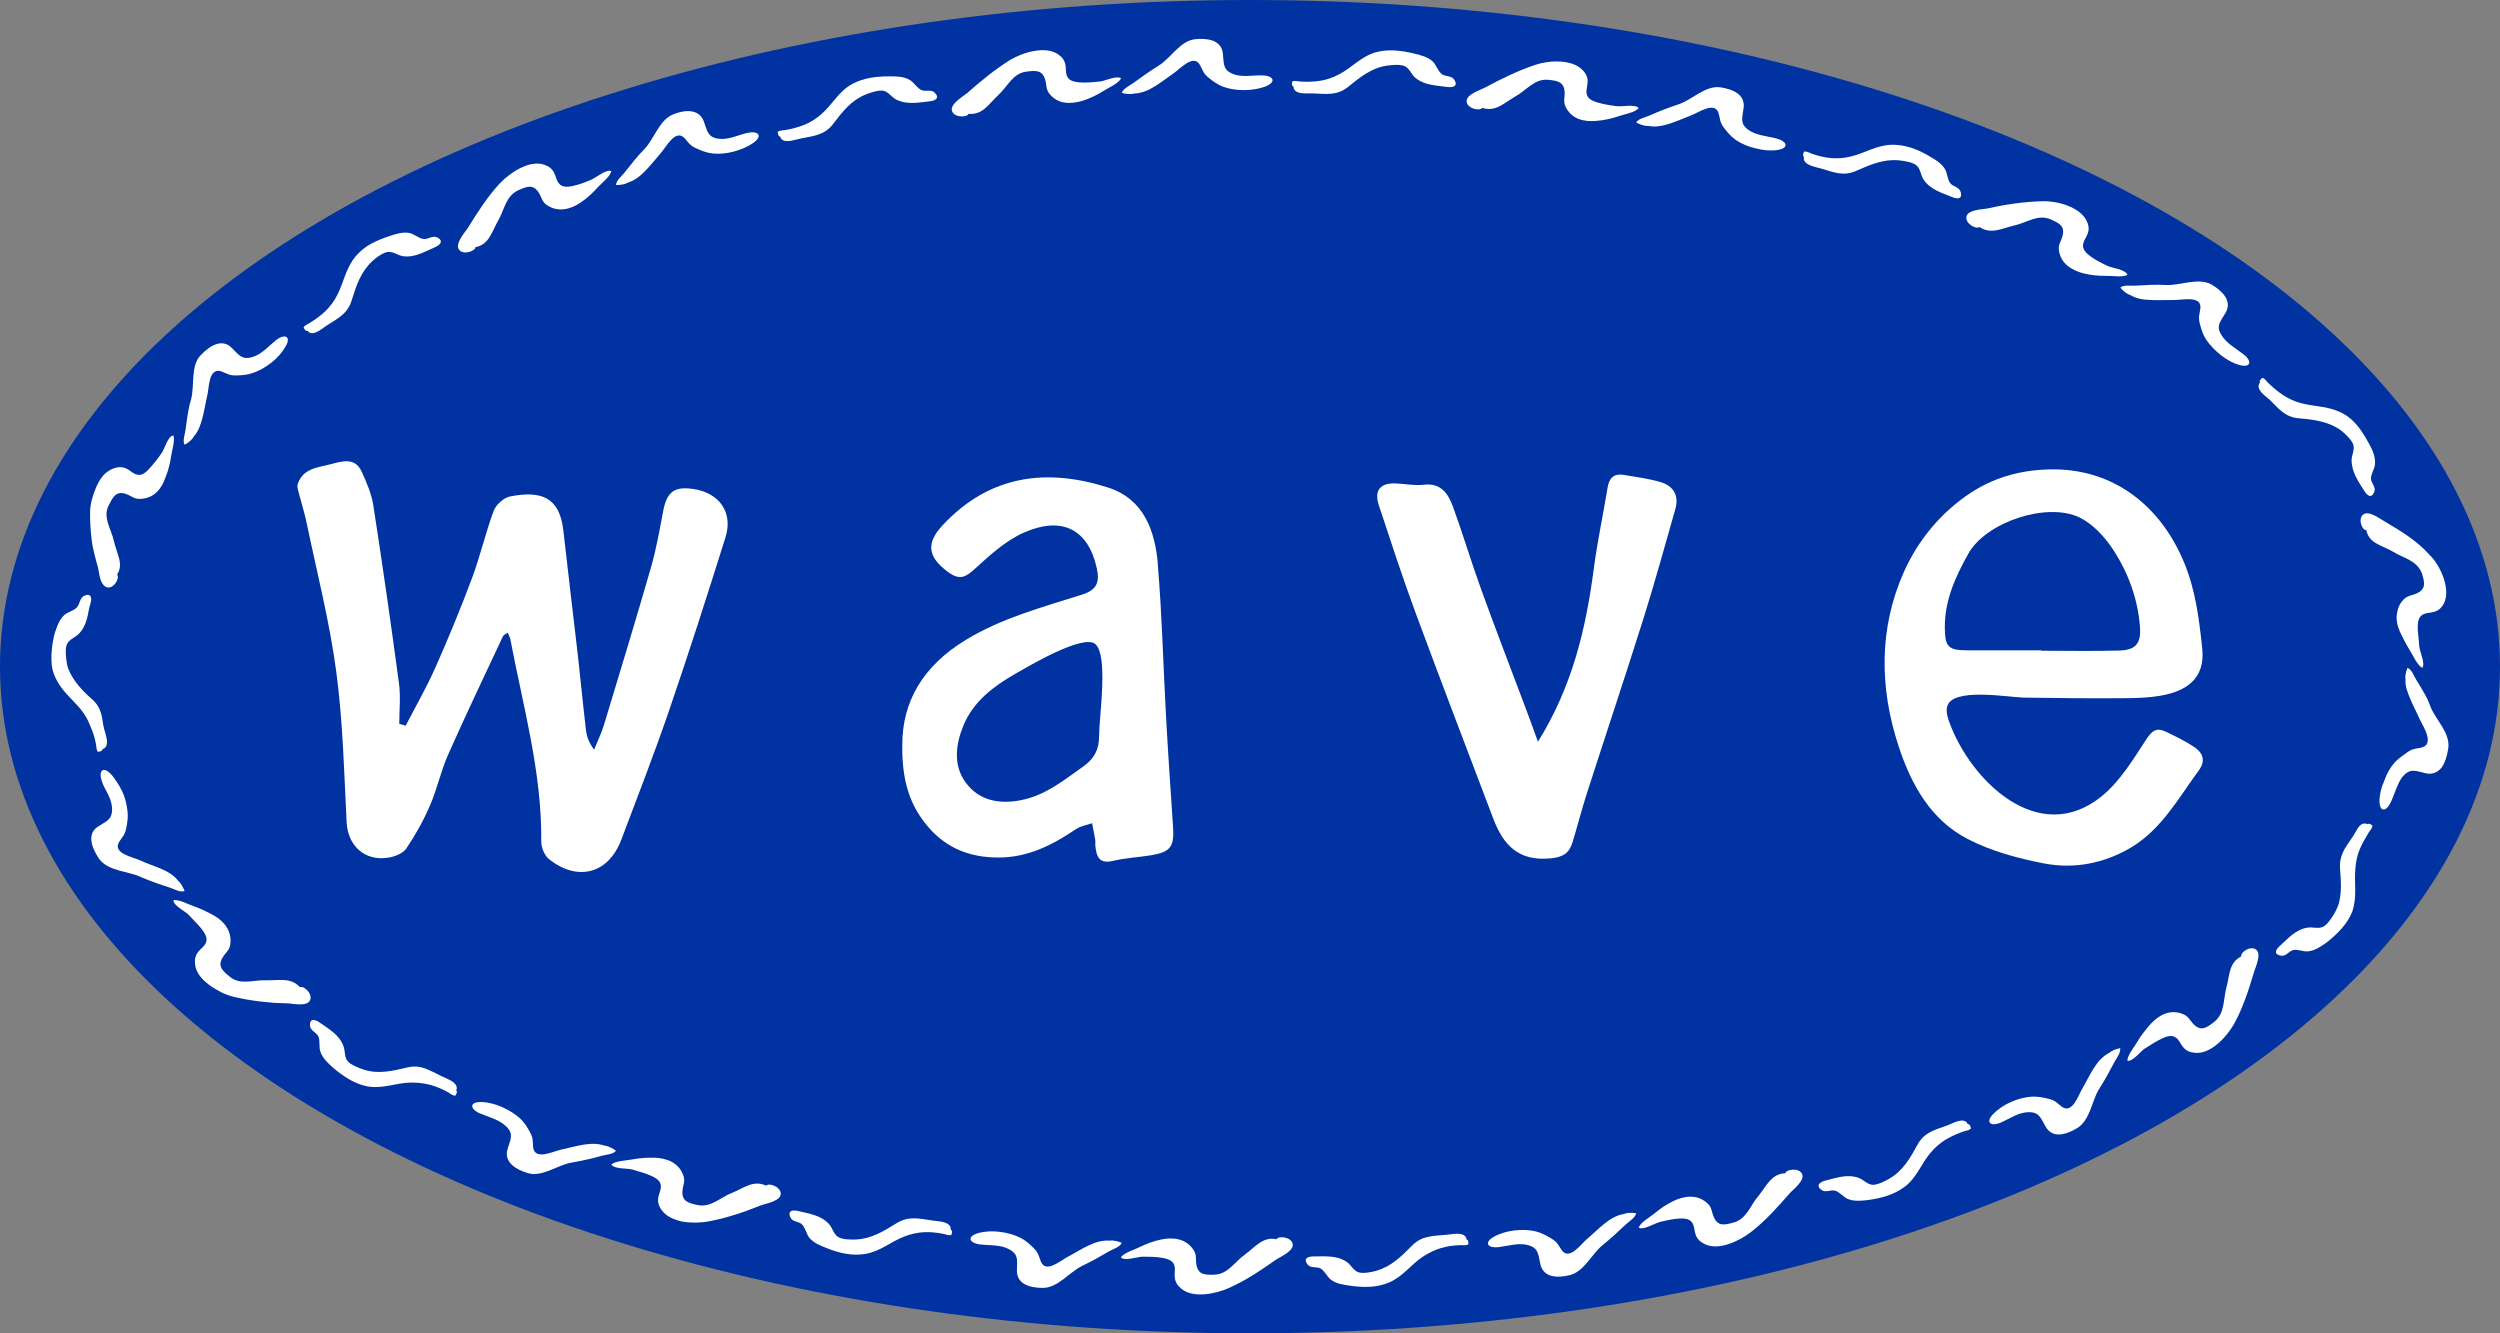 <svg viewBox="0 0 405 216" xmlns="http://www.w3.org/2000/svg" data-name="Layer 2" id="Layer_2">
  <rect x="0" y="0" width="405" height="216" fill="#808080" stroke="none"/>
  <defs>
    <style>
      .cls-1 {
        fill: #fff;
      }

      .cls-2 {
        fill: #0033a1;
      }
    </style>
  </defs>
  <g data-name="Layer 1" id="Layer_1-2">
    <g>
      <ellipse ry="108" rx="202.5" cy="108" cx="202.5" class="cls-2"></ellipse>
      <g>
        <g>
          <path d="M347.49,169.85c.91-.59,1.89-1.21,2.86-1.66,1.23-.55,2.07-.58,2.8.67.59,1.01,1.07,1.56,2.39,1.69,2.59.31,5.23-2.64,6.37-4.66,1.45-2.6,2.36-5.5,3.19-8.24.24-.91,1.39-3.17.32-3.86-.94-.61-2.52.53-2.33,1.14-2.04,1.01-1.87,3.11-2.42,5.07-.54,2.04-.21,4.18-2.01,5.58-1.19.91-2.06,1.54-3.25.39-.64-.63-.84-1.3-1.7-1.66-2.09-.89-3.92.08-5.29,1.56-.82.92-1.59,1.88-2.21,2.96-.48.82-1.53,2.03-1.58,3,.81.24,2.17-1.55,2.85-1.99Z" class="cls-1"></path>
          <path d="M387.33,129.93c.33-.73.58-1.52.9-2.25.32-.74.6-1.47,1.17-2.05,1.17-1.24,2.06-.69,3.61-.35,1.08.23,1.9-.18,2.53-.93.56-.77.87-1.87,1.05-2.93.51-2.59-2.04-4.81-2.85-6.94-.15-.4-.31-.78-.47-1.16-.18-.38-.39-.75-.59-1.11-.41-.72-.83-1.42-1.27-2.12-.36-.58-.72-1.66-1.39-1.89-.26.57-.44,1.43-.32,1.85-.1,1.11.34,2.19.81,3.27.44,1.08,1.04,2.16,1.5,3.23.66,1.31,2.42,4.06.24,4.57-.94.2-1.37.13-2.23.73-.74.54-1.55,1.05-2.14,1.74-.68.78-1.24,1.79-1.61,2.86-.47,1.04-.77,2.16-.79,3.2-.05,1.93,1.08,1.95,1.83.28Z" class="cls-1"></path>
          <path d="M371.44,153.92c.75-.19,1.69.28,2.49.2,1.13-.12,2.11-.83,3.04-1.48,1.67-1.33,3.26-2.9,4.07-4.88.87-2.47.3-4.65.53-7.05.08-1.15.31-2.15.69-3.09.38-.94.92-1.81,1.49-2.79.24-.38.57-.64.59-1.09-.4-.31-.68-.38-.85-.2-.14-.12-.35-.17-.63-.11-.84.18-1.28,1.55-1.74,2.15-.6.89-1.17,1.64-1.55,2.46-.38.82-.56,1.7-.48,2.84.1,1.15.19,2.33.11,3.51-.04.59-.12,1.18-.26,1.77-.15.58-.39,1.13-.69,1.68-.39.7-1.15,1.86-1.81,2.25-.77.44-1.71.06-2.57.18-1.96.29-3.19,1.74-4.5,2.94-.63.53-1.15,1.34.07,1.6.87.19,1.33-.7,2.02-.89Z" class="cls-1"></path>
        </g>
        <g>
          <path d="M268.83,197.98c1.06-.26,2.19-.53,3.27-.58,1.36-.06,2.15.22,2.38,1.65.18,1.15.43,1.84,1.6,2.45,2.27,1.22,5.74-.48,7.55-1.89,2.33-1.79,4.33-4.03,6.24-6.23.61-.7,2.67-2.2,2.02-3.29-.58-.96-2.57-.64-2.66-.02-2.32.08-3.07,2.11-4.37,3.68-1.36,1.58-1.87,3.74-4.07,4.32-1.44.38-2.48.63-3.15-.89-.36-.82-.3-1.53-.95-2.16-1.61-1.57-3.72-1.35-5.56-.47-1.12.53-2.17,1.24-3.14,2.05-.74.62-2.16,1.37-2.53,2.26.69.5,2.59-.67,3.37-.88Z" class="cls-1"></path>
          <path d="M324.14,181.86c1.49-.66,2.88-1.69,4.54-1.69,1.73,0,1.93,1.02,2.74,2.39,1.14,1.93,3.31,1.25,5.06.21,1.05-.63,1.65-1.73,2.13-2.91.48-1.19.83-2.49,1.46-3.47.92-1.44,1.69-2.85,2.46-4.33.33-.6,1.07-1.55.94-2.26-.63.1-1.48.46-1.8.78-2.1,1.06-3.09,3.64-4.27,5.65-.74,1.23-1.68,4.37-3.45,3.01-.76-.59-.98-.96-2.02-1.22-.94-.24-1.83-.4-2.77-.36-2.13.11-4.71,1.21-6.2,2.76-1.41,1.37-.51,2.16,1.18,1.43Z" class="cls-1"></path>
          <path d="M297.24,192.87c.75.19,1.37,1.05,2.1,1.36,1.04.43,2.22.3,3.32.17,2.07-.29,4.16-.84,5.84-2.1,2.03-1.49,2.69-3.74,4.27-5.58,1.48-1.76,3.17-2.66,5.35-3.43.43-.15.86-.14,1.18-.49-.11-.5-.29-.73-.55-.69-.04-.18-.16-.36-.43-.48-.79-.36-2.08.38-2.81.67-2.1.77-3.77,1.1-4.9,3.18-1.14,2.11-2.33,4.17-4.5,5.44-.69.41-1.91,1.02-2.68,1.02-.88,0-1.52-.83-2.32-1.12-1.86-.68-3.66.01-5.4.44-.81.2-1.63.73-.66,1.49.68.53,1.5-.05,2.2.13Z" class="cls-1"></path>
        </g>
        <g>
          <path d="M185.09,203.59c1.09,0,2.26,0,3.31.2,1.34.26,2.04.72,1.92,2.16-.09,1.16,0,1.89.98,2.76,1.92,1.7,5.67.89,7.77-.05,1.34-.61,2.63-1.3,3.88-2.07,1.25-.78,2.47-1.62,3.67-2.46.76-.53,3.14-1.49,2.77-2.71-.32-1.07-2.34-1.24-2.59-.66-2.28-.49-3.51,1.34-5.15,2.5-1.7,1.21-2.71,3.19-4.98,3.24-1.49.03-2.55.02-2.85-1.61-.16-.88.07-1.55-.42-2.33-1.2-1.9-3.31-2.18-5.3-1.76-1.21.25-2.41.7-3.53,1.25-.87.45-2.42.86-2.99,1.63.55.67,2.67-.08,3.49-.1Z" class="cls-1"></path>
          <path d="M242.8,202.03c1.63-.2,3.26-.77,4.85-.29,1.66.5,1.53,1.55,1.9,3.09.51,2.17,2.77,2.22,4.73,1.75,2.37-.56,3.57-3.47,5.38-4.9,1.33-1.08,2.51-2.18,3.74-3.34.51-.48,1.54-1.08,1.66-1.79-.63-.12-1.57-.1-1.98.12-2.35.35-4.13,2.51-5.91,3.98-1.1.93-2.95,3.66-4.21,1.82-.54-.8-.64-1.21-1.56-1.78-.82-.5-1.63-.95-2.55-1.19-2.08-.52-4.89-.22-6.78.82-1.74.96-1.11,1.93.72,1.71Z" class="cls-1"></path>
          <path d="M213.91,205.48c.68.37,1.06,1.35,1.69,1.83.9.68,2.07.82,3.16.98,2.07.29,4.23.33,6.17-.49,2.34-.96,3.57-2.89,5.59-4.23,1.91-1.26,3.77-1.79,6.09-1.86.46-.02.87.11,1.27-.13.03-.51-.07-.78-.33-.81.02-.19-.06-.39-.28-.58-.66-.57-2.12-.23-2.9-.16-1.12.1-2.1.13-3.02.34-.92.19-1.76.58-2.59,1.41-1.67,1.69-3.37,3.39-5.78,4.08-.77.24-2.11.47-2.85.27-.85-.24-1.26-1.22-1.96-1.7-1.62-1.11-3.55-.88-5.35-.89-.83,0-1.77.27-1.02,1.27.53.71,1.46.33,2.1.67Z" class="cls-1"></path>
        </g>
        <g>
          <path d="M102.44,189.47c1.04.3,2.17.61,3.14,1.05,1.23.58,1.8,1.19,1.32,2.56-.38,1.1-.49,1.83.26,2.91.72,1.05,2.04,1.64,3.46,1.92,1.43.24,2.96.18,4.1-.03,2.9-.53,5.7-1.47,8.43-2.57.87-.34,3.4-.71,3.33-1.98-.06-1.12-1.97-1.76-2.35-1.25-2.1-1-3.71.45-5.58,1.18-1.94.77-3.41,2.44-5.63,1.94-1.46-.32-2.48-.62-2.36-2.28.07-.9.46-1.49.18-2.37-.68-2.16-2.65-2.92-4.68-3-1.24-.03-2.49.05-3.71.29-.94.18-2.55.2-3.3.8.36.77,2.6.6,3.39.82Z" class="cls-1"></path>
          <path d="M158.81,201.6c1.63.19,3.35,0,4.78.84,1.5.87,1.15,1.84,1.15,3.43,0,2.21,2.19,2.77,4.2,2.77,2.43,0,4.26-2.53,6.36-3.56,1.54-.74,2.94-1.53,4.4-2.38.61-.35,1.75-.69,2.03-1.36-.59-.26-1.51-.46-1.96-.35-2.37-.21-4.6,1.47-6.66,2.54-1.28.65-3.7,2.87-4.51.79-.35-.9-.35-1.33-1.11-2.09-.68-.68-1.37-1.31-2.21-1.72-1.91-.95-4.71-1.34-6.79-.75-1.92.53-1.52,1.63.31,1.84Z" class="cls-1"></path>
          <path d="M129.9,198.34c.58.52.71,1.57,1.22,2.18.72.87,1.82,1.29,2.85,1.69,1.95.79,4.05,1.27,6.12.94,2.5-.39,4.14-1.97,6.41-2.83,2.15-.84,4.08-.88,6.36-.43.45.09.82.31,1.27.17.15-.49.11-.77-.14-.87.06-.18.03-.39-.14-.63-.51-.7-2.01-.72-2.78-.83-2.22-.33-3.87-.78-5.86.45-2.01,1.25-4.05,2.51-6.55,2.62-.8.04-2.17.01-2.84-.38-.77-.44-.94-1.48-1.51-2.11-1.32-1.46-3.24-1.69-4.99-2.12-.81-.19-1.78-.15-1.29,1,.35.81,1.35.66,1.88,1.14Z" class="cls-1"></path>
        </g>
        <g>
          <path d="M30.6,148.24c.38.38.76.79,1.13,1.2.39.39.76.81,1.07,1.23.79,1.09,1,1.9-.06,2.88-.86.79-1.29,1.39-1.13,2.72.14,1.32,1.12,2.42,2.31,3.31,1.2.88,2.59,1.56,3.73,1.85,1.46.36,2.94.62,4.4.8.73.09,1.46.16,2.18.22.73.05,1.48.06,2.21.08.94.03,3.39.64,3.82-.56.38-1.06-1.11-2.36-1.65-2.03-1.53-1.67-3.49-1.07-5.52-1.13-2.07-.09-4.17.87-5.91-.62-1.16-.96-1.97-1.67-1.11-3.09.46-.77,1.08-1.12,1.22-2.02.34-2.18-.91-3.78-2.64-4.77-1.07-.59-2.16-1.12-3.31-1.52-.89-.3-2.27-1.09-3.24-.96-.08.84,1.94,1.82,2.49,2.39Z" class="cls-1"></path>
          <path d="M77.76,180.37c1.5.65,3.18,1,4.32,2.19,1.2,1.23.58,2.08.14,3.6-.62,2.12,1.34,3.29,3.27,3.88,2.34.72,4.84-1.34,7.12-1.7,1.69-.3,3.22-.63,4.86-1.1.68-.19,1.87-.23,2.32-.81-.5-.4-1.34-.82-1.8-.82-2.22-.8-4.79.15-7.07.63-.71.15-1.8.6-2.74.75-.93.12-1.72-.08-1.82-1.2-.08-.96.04-1.38-.48-2.33-.46-.85-.94-1.65-1.63-2.28-1.57-1.4-4.1-2.61-6.25-2.65-1.98-.05-1.93,1.11-.24,1.85Z" class="cls-1"></path>
          <path d="M51.55,167.86c.35.69.09,1.72.34,2.48.36,1.07,1.23,1.89,2.07,2.63,1.6,1.37,3.42,2.58,5.48,3.01,2.51.47,4.6-.54,7.02-.6,2.27-.04,4.13.45,6.15,1.58.4.22.69.54,1.15.54.29-.42.34-.71.13-.87.11-.15.15-.36.06-.65-.27-.82-1.68-1.28-2.38-1.62-2.02-.95-3.36-1.98-5.65-1.42-2.3.55-4.68,1.13-7.05.32-.76-.25-2.04-.76-2.54-1.34-.58-.66-.38-1.69-.7-2.48-.7-1.85-2.39-2.76-3.85-3.79-.67-.48-1.61-.76-1.57.46.03.86,1.01,1.1,1.33,1.74Z" class="cls-1"></path>
        </g>
        <g>
          <path d="M26.18,73.4c-.6.89-1.32,1.79-2.04,2.57-.9.98-1.66,1.34-2.82.48-.94-.69-1.6-1.01-2.88-.58-.62.21-1.18.6-1.67,1.1-.47.53-.84,1.18-1.16,1.88-.61,1.4-1.02,2.91-1.02,4.13-.02,1.55.09,3.06.27,4.52.07.72.24,1.46.42,2.19.17.72.36,1.43.56,2.12.12.44.21,1.28.43,2.01.23.73.67,1.35,1.29,1.36,1.05,0,1.87-1.68,1.4-2.08.59-.92.56-1.79.31-2.69-.24-.9-.59-1.8-.82-2.76-.42-1.98-1.9-3.84-.8-5.87.69-1.35,1.22-2.3,2.78-1.75.84.3,1.32.83,2.21.79,2.26-.04,3.51-1.57,4.15-3.43.45-1.1.76-2.27.93-3.49.14-.93.63-2.46.39-3.35-.9,0-1.45,2.22-1.93,2.86Z" class="cls-1"></path>
          <path d="M16.51,126.59c.24.77.7,1.46,1.04,2.19.34.73.6,1.47.61,2.3.01,1.74-.96,1.96-2.29,2.83-1.85,1.2-1.01,3.45.18,5.22,1.53,2.08,4.78,1.96,6.82,2.97,1.6.69,3.12,1.21,4.69,1.71.65.22,1.65.81,2.35.53-.24-.57-.66-1.38-1.03-1.62-1.35-1.84-4.09-2.34-6.14-3.33-1.28-.57-4.66-1.16-3.38-3.1.54-.81.89-1.06,1.09-2.12.18-.94.33-1.84.21-2.73-.11-1.02-.36-2.17-.85-3.21-.24-.52-.52-1.02-.84-1.49-.32-.46-.6-.91-.96-1.29-1.29-1.4-2.11-.6-1.5,1.12Z" class="cls-1"></path>
          <path d="M12.5,98.35c-.48.59-1.52.76-2.11,1.31-.84.78-1.21,1.97-1.57,3.08-.26,1.06-.43,2.17-.48,3.28-.04,1.1,0,2.2.42,3.24.96,2.5,2.75,3.76,4.32,5.65.71.9,1.21,1.77,1.55,2.71.41.92.73,1.89.93,2.99.08.44.02.85.31,1.19.5-.06.75-.21.75-.47.18-.02.37-.13.53-.37.47-.72-.06-2.01-.24-2.72-.3-1.01-.29-1.94-.57-2.78-.26-.84-.71-1.59-1.61-2.34-.86-.77-1.67-1.58-2.38-2.52-.35-.47-.68-.97-.95-1.51-.14-.27-.26-.55-.38-.84-.1-.29-.16-.59-.21-.9-.13-.8-.27-2.19,0-2.91.33-.83,1.29-1.12,1.92-1.72.7-.71,1.08-1.52,1.32-2.37.26-.85.32-1.76.61-2.59.23-.77.18-1.73-.96-1.27-.8.34-.73,1.32-1.21,1.86Z" class="cls-1"></path>
        </g>
        <g>
          <path d="M95.85,29.09c-1,.42-2.09.85-3.14,1.06-1.33.26-2.16.1-2.6-1.28-.35-1.11-.71-1.76-1.96-2.19-2.43-.83-5.62,1.37-7.2,3.05-2.01,2.17-3.62,4.71-5.14,7.17-.5.76-2.23,2.66-1.4,3.61.73.84,2.6.15,2.6-.46,2.27-.45,2.67-2.56,3.69-4.31,1.05-1.83,1.23-4.01,3.31-4.94,1.37-.6,2.36-1,3.25.39.49.76.53,1.46,1.27,1.99,1.82,1.27,3.87.77,5.54-.37,1.02-.69,1.96-1.55,2.79-2.49.65-.7,1.93-1.66,2.18-2.59-.75-.4-2.46,1.03-3.21,1.36Z" class="cls-1"></path>
          <path d="M44.72,55.1c-1.27,1.02-2.35,2.35-3.95,2.78-1.68.44-2.12-.46-3.27-1.57-1.59-1.53-3.55-.27-4.98,1.23-.88.88-1.1,2.18-1.2,3.47-.1,1.3-.07,2.63-.38,3.74-.49,1.61-.66,3.27-.89,4.91-.09.69-.51,1.78-.14,2.39.56-.29,1.27-.87,1.44-1.29.79-.84,1.16-1.96,1.46-3.13.31-1.15.49-2.4.76-3.52.17-.7.22-1.88.5-2.81.3-.9.85-1.51,1.89-1.1.9.36,1.22.65,2.29.62.96-.02,1.88-.09,2.74-.41,1.99-.68,4.19-2.34,5.23-4.22,1.03-1.65-.03-2.21-1.49-1.1Z" class="cls-1"></path>
          <path d="M68.65,38.71c-.78-.05-1.55-.81-2.32-.96-1.1-.22-2.22.16-3.28.51-1,.33-2,.72-2.92,1.22-.93.5-1.75,1.18-2.45,1.97-1.66,1.94-1.93,4.14-3.04,6.34-1.05,2.06-2.49,3.3-4.44,4.51-.38.25-.79.34-1.02.75.22.46.45.64.69.54.08.17.24.31.53.37.84.16,1.91-.85,2.57-1.25,1.86-1.2,3.38-1.9,4.04-4.17.7-2.24,1.44-4.52,3.3-6.23.58-.57,1.69-1.35,2.45-1.49.87-.15,1.67.55,2.5.68,1.94.29,3.55-.76,5.21-1.45.76-.33,1.48-.99.39-1.57-.77-.41-1.47.3-2.2.25Z" class="cls-1"></path>
        </g>
        <g>
          <path d="M178.15,13.2c-1.08.12-2.25.24-3.32.14-1.36-.13-2.11-.48-2.15-1.93-.04-1.17-.2-1.88-1.28-2.62-2.09-1.42-5.74-.28-7.72.9-2.52,1.56-4.8,3.46-6.99,5.38-.7.59-2.94,1.84-2.43,3.01.44,1.01,2.46.94,2.64.36,2.32.23,3.33-1.67,4.83-3.04,1.55-1.42,2.33-3.54,4.58-3.8,1.48-.18,2.54-.29,3.01,1.31.26.86.1,1.55.68,2.27,1.41,1.78,3.52,1.71,5.46,1.12,1.18-.38,2.32-.94,3.37-1.61.81-.52,2.31-1.13,2.78-1.97-.62-.58-2.65.41-3.45.5Z" class="cls-1"></path>
          <path d="M121.06,21.53c-1.59.37-3.13,1.2-4.76.93-1.71-.27-1.72-1.32-2.29-2.81-.78-2.05-3.06-1.89-4.93-1.13-2.28.88-3.07,3.95-4.67,5.61-1.19,1.21-2.18,2.5-3.23,3.82-.43.55-1.37,1.29-1.38,2.02.64.03,1.57-.13,1.94-.4,1.13-.34,2.06-1.11,2.91-2.01.85-.87,1.61-1.88,2.38-2.74.96-1.08,2.42-4.04,3.92-2.39.64.72.79,1.11,1.78,1.57.88.41,1.75.76,2.69.86,2.13.25,4.85-.49,6.6-1.7,1.61-1.14.86-2.04-.94-1.62Z" class="cls-1"></path>
          <path d="M149.31,14.61c-.72-.29-1.21-1.23-1.9-1.64-.97-.58-2.15-.61-3.26-.6-2.09-.01-4.23.23-6.07,1.23-2.22,1.18-3.19,3.32-5.03,4.9-1.73,1.53-3.54,2.15-5.82,2.57-.45.08-.87.01-1.24.3.03.51.17.76.43.76,0,.19.11.38.35.54.73.48,2.12-.07,2.89-.22,2.2-.44,3.91-.53,5.34-2.41.72-.95,1.45-1.91,2.29-2.74.84-.82,1.79-1.52,2.95-1.99.74-.3,2.04-.73,2.79-.62.87.13,1.39,1.05,2.14,1.43,1.74.89,3.63.49,5.42.3.83-.08,1.72-.49.86-1.38-.61-.62-1.49-.16-2.16-.43Z" class="cls-1"></path>
        </g>
        <g>
          <path d="M261.99,17.21c-1.08-.13-2.24-.31-3.26-.63-1.3-.4-1.95-.93-1.66-2.35.23-1.15.23-1.88-.65-2.84-1.72-1.85-5.52-1.64-7.73-.87-2.81.93-5.45,2.24-8.02,3.62-.82.45-3.29,1.16-3.06,2.41.2,1.1,2.19,1.47,2.5.92,2.21.74,3.62-.86,5.39-1.85,1.83-1.02,3.07-2.9,5.33-2.69,1.48.16,2.53.31,2.64,1.97.05.9-.25,1.53.14,2.37.97,2.04,3.03,2.52,5.06,2.31,1.23-.1,2.46-.38,3.64-.78.91-.32,2.5-.56,3.16-1.27-.47-.71-2.67-.22-3.47-.32Z" class="cls-1"></path>
          <path d="M204.49,12.21c-1.64-.04-3.33.38-4.85-.27-1.59-.67-1.35-1.7-1.53-3.27-.26-2.2-2.49-2.52-4.49-2.32-2.42.25-3.95,3.07-5.91,4.28-1.45.9-2.75,1.83-4.11,2.82-.56.41-1.66.9-1.87,1.6.62.19,1.55.26,1.98.1,2.38-.04,4.41-1.92,6.34-3.22,1.2-.82,3.35-3.33,4.39-1.32.45.86.5,1.29,1.34,1.97.75.61,1.51,1.16,2.39,1.48,2,.74,4.84.71,6.83-.05,1.84-.73,1.32-1.77-.52-1.79Z" class="cls-1"></path>
          <path d="M233.59,12.02c-.63-.45-.9-1.48-1.47-2.04-.82-.78-1.96-1.04-3.03-1.3-2.03-.5-4.17-.76-6.18-.22-2.43.68-3.87,2.5-6.03,3.61-2.04,1.08-3.95,1.26-6.26,1.14-.46-.03-.85-.2-1.28,0-.09.5-.02.78.24.84-.04.18.01.39.22.61.59.64,2.08.44,2.87.47,2.24.09,3.93.4,5.77-1.09,1.85-1.5,3.73-3.04,6.2-3.4.79-.12,2.15-.24,2.86.05.82.33,1.12,1.34,1.76,1.89,1.49,1.26,3.43,1.26,5.21,1.51.82.11,1.79-.08,1.15-1.14-.45-.75-1.42-.5-2.01-.92Z" class="cls-1"></path>
        </g>
        <g>
          <path d="M341.48,43.11c-.98-.47-2.02-.98-2.88-1.62-1.08-.82-1.52-1.54-.81-2.79.58-1.02.81-1.71.26-2.9-1.08-2.28-4.81-3.28-7.15-3.2-2.98.08-5.88.49-8.75,1.14-.91.2-3.47.18-3.6,1.44-.12,1.11,1.66,2.03,2.11,1.59,1.92,1.28,3.69.2,5.68-.25,2.04-.44,3.79-1.89,5.88-.98,1.37.61,2.33,1.07,1.91,2.68-.22.87-.71,1.38-.59,2.29.29,2.23,2.09,3.28,4.03,3.79,1.19.29,2.44.41,3.69.39.97-.03,2.54.28,3.38-.15-.1-.41-.7-.71-1.37-.92-.68-.2-1.42-.35-1.79-.52Z" class="cls-1"></path>
          <path d="M287.81,22.44c-1.58-.42-3.31-.47-4.63-1.44-1.38-1.03-.9-1.97-.71-3.54.27-2.19-1.83-3.04-3.82-3.32-2.42-.31-4.56,2.06-6.76,2.77-1.62.54-3.1,1.11-4.65,1.8-.65.29-1.83.5-2.18,1.13.56.32,1.45.62,1.9.55,2.32.48,4.73-.85,6.91-1.66,1.36-.51,4.04-2.46,4.58-.26.23.94.18,1.37.83,2.23.59.77,1.19,1.48,1.97,2.01.88.59,2.01,1.06,3.19,1.33,1.17.3,2.38.42,3.44.27,1.96-.27,1.72-1.4-.07-1.86Z" class="cls-1"></path>
          <path d="M315.96,29.71c-.49-.6-.47-1.65-.88-2.33-.58-.97-1.61-1.54-2.57-2.1-1.81-1.08-3.83-1.84-5.94-1.83-2.54.04-4.37,1.32-6.75,1.91-2.25.53-4.15.3-6.34-.47-.43-.16-.77-.41-1.23-.32-.21.47-.21.75.02.88-.08.17-.08.38.06.64.42.75,1.89.99,2.64,1.2,2.15.63,3.7,1.34,5.85.34,2.15-.95,4.35-1.9,6.85-1.65.8.09,2.15.29,2.76.78.7.55.71,1.61,1.18,2.32,1.09,1.64,2.95,2.15,4.61,2.83.76.34,1.73.43,1.42-.77-.22-.85-1.22-.88-1.68-1.43Z" class="cls-1"></path>
        </g>
        <g>
          <path d="M391.93,104.8c-.05-.53-.09-1.08-.14-1.62-.08-.54-.13-1.08-.12-1.61.01-1.33.33-2.11,1.77-2.29,1.16-.15,1.86-.37,2.51-1.59,1.09-2.35-.63-6.15-2.39-7.83-2.02-2.27-4.7-3.88-7.12-5.31-.83-.44-2.78-2.02-3.68-1.12-.8.78-.05,2.51.58,2.45.43,2.15,2.5,2.45,4.27,3.46,1.69,1.08,3.9,1.38,4.74,3.55.45,1.45.7,2.52-.8,3.22-.81.38-1.52.34-2.14.99-.8.8-1.03,1.65-1.14,2.55-.09.9.12,1.81.51,2.68.51,1.06,1.03,2.11,1.67,3.12.5.77,1.09,2.23,1.93,2.74.59-.58-.37-2.61-.45-3.39Z" class="cls-1"></path>
          <path d="M363.44,57.39c-1.29-1-2.8-1.77-3.62-3.2-.87-1.48-.06-2.15.73-3.53,1.11-1.91-.54-3.53-2.3-4.58-2.19-1.17-5.06.21-7.35.09-1.69-.1-3.33.02-5,.11-.7.04-1.86-.17-2.41.31.4.5,1.12,1.09,1.57,1.18,1,.62,2.18.8,3.41.83,1.21.07,2.46-.02,3.62,0,1.43.03,4.69-.81,4.36,1.44-.14.96-.35,1.34-.08,2.39.24.94.52,1.82,1.03,2.6,1.19,1.72,3.28,3.51,5.34,4.08,1.9.54,2.16-.57.72-1.71Z" class="cls-1"></path>
          <path d="M384.09,77.6c-.04-.77.6-1.62.66-2.43.09-1.14-.4-2.28-.95-3.26-1.03-1.88-2.22-3.81-4.13-4.85-2.26-1.29-4.46-1.13-6.85-1.73-2.24-.59-3.7-1.73-5.38-3.3-.32-.32-.51-.7-.95-.82-.39.33-.52.58-.37.8-.15.12-.24.31-.23.6.03.86,1.24,1.66,1.82,2.17,1.55,1.54,2.53,2.86,4.89,3,2.31.21,4.69.5,6.74,2.02.62.51,1.62,1.47,1.88,2.2.3.84-.27,1.73-.26,2.56,0,1.94,1.11,3.45,2.04,4.95.44.68,1.1,1.37,1.62.22.35-.81-.48-1.41-.51-2.13Z" class="cls-1"></path>
        </g>
      </g>
      <g>
        <path d="M327.7,113.01c5.69.07,11.38.16,17.08.09,1.63-.02,3.4-.09,5.07-.37,4.02-.67,7.46-2.54,6.91-7.71-.51-4.73-1.06-9.39-2.96-13.95-3.81-9.17-11.38-15-21.06-15.03-4.8-.02-9.37,1.11-13.42,3.75-4.88,3.18-8.61,7.76-10.87,12.82-4.07,9.1-4.01,18.76-.87,28.3,2.06,6.25,5.21,11.91,11.17,15,3.81,1.98,8.16,3.15,12.41,3.97,4.88.95,9.79-.04,14.07-2.59,4.94-2.94,7.68-8,10.98-12.49,1.15-1.57.65-2.82-.68-3.74-1.45-.99-3.07-1.76-4.67-2.53-1.53-.74-2.28-.13-3.23,1.35-2.1,3.23-4.22,6.72-7.14,9.1-10.25,8.34-21.29-2.58-24.7-11.99-.28-.78-.54-1.62-.37-2.44.65-3.29,10.05-1.57,12.31-1.55ZM315.06,101.8c-.07-4.49,1.74-8.41,3.82-12.12,2.84-5.08,12.62-8.36,17.91-5.89,2.2,1.03,4.16,3.15,5.52,5.23,2.45,3.73,4,7.94,4.36,12.48.21,2.72-.63,3.81-3.37,3.89-4.2.12-8.4.03-12.6.03,0-.02,0-.05,0-.07-4.04,0-8.09,0-12.13,0-2.97,0-3.47-.64-3.51-3.56Z" class="cls-1"></path>
        <path d="M187.58,91.44c-.46-5.43-2.25-10.59-8.08-12.46-10-3.2-19.2-2.01-26.76,6.07-2.79,2.98-2.46,5.21.91,7.66,1.83,1.33,2.79.8,4.29-.57,2.42-2.21,4.98-4.55,7.91-5.85,5.96-2.65,10.4-.79,11.84,5.8.49,2.25-.04,3.47-2.32,4.21-6.45,2.07-12.98,3.75-18.94,7.38-6.95,4.24-10.27,10.02-10.26,16.99-.08,5.6,1.12,9.73,4.21,13.31,3.04,3.52,6.85,4.94,11.37,4.94,4.77,0,8.75-2.02,12.57-4.61.74-.5,1.73-.64,2.6-.95.17.9.36,1.8.51,2.71.05.32-.02.65.02.97.18,1.72.61,2.97,2.87,2.42,2.03-.49,4.16-.57,6.24-.92,3.1-.53,3.69-1.41,3.47-4.64-.4-5.97-.81-11.95-1.14-17.93-.45-8.17-.64-16.36-1.33-24.51ZM178.05,119.21c.03,2.12-.74,3.67-2.52,4.93-3.17,2.24-6.15,4.71-10.14,5.49-3.58.7-6.82.04-8.95-2.86-2.06-2.81-1.63-6.2-.34-9.3,1.6-3.85,4.88-6.3,8.29-8.26,2.16-1.24,11.17-6.61,13.08-4.85.68.63.98,2.1,1.08,3.9.2,3.8-.52,9.07-.49,10.95Z" class="cls-1"></path>
        <path d="M100.64,136.07c2.62-6.95,5.32-13.88,7.73-20.9,3.2-9.33,6.21-18.72,9.16-28.13,1.27-4.04-1-7.22-5.25-7.83-3.07-.44-4.26.49-4.85,3.61-.57,3.02-1.1,6.07-1.95,9.02-2.46,8.56-5.06,17.08-7.64,25.6-.42,1.37-1.06,2.67-1.6,4.01-.82-1.13-1.19-2.12-1.31-3.14-.48-4.02-.85-8.05-1.31-12.07-.77-6.77-1.61-13.53-2.36-20.3-.62-5.55-3.74-6.45-8.61-5.52-1.02.19-2.29,1.32-2.66,2.31-1.33,3.55-2.17,7.28-3.49,10.84-1.84,4.92-3.84,9.78-5.97,14.58-1.43,3.21-3.19,6.28-4.81,9.41-.35-.1-.69-.2-1.04-.3,0-2.17.24-4.37-.04-6.49-1.29-9.64-2.67-19.26-4.16-28.87-.29-1.88-1.08-3.72-1.88-5.48-1.04-2.3-3.06-1.75-4.87-1.26-2.12.58-4.63.63-5.51,3.28-.12.35.02.81.12,1.19.44,1.71.98,3.39,1.34,5.12,1.67,8,3.71,15.96,4.79,24.04,1.08,8.06,1.27,16.26,1.68,24.4.19,3.8,2.9,6.37,6.77,5.75,1.04-.17,2.36-.68,2.9-1.48,1.49-2.2,2.8-4.56,3.85-7,1.15-2.66,1.75-5.57,2.93-8.22,2.85-6.43,5.89-12.78,8.87-19.15.11-.23.44-.35.77-.6.2.47.37.75.43,1.05,2.06,10.87,5.13,21.59,5.01,32.8-.01.96.53,2.27,1.27,2.85,4.65,3.7,9.63,2.33,11.69-3.14Z" class="cls-1"></path>
        <path d="M251.1,139.07c2.15-.2,3.12-.87,3.66-2.65.78-2.55,1.43-5.13,2.24-7.67,3.07-9.54,6.25-19.05,9.26-28.61,1.84-5.86,3.47-11.78,5.15-17.69.62-2.18-.32-3.74-2.4-4.35-1.93-.57-3.94-.82-5.93-1.16-1.58-.27-2.39.44-2.65,2.05-.71,4.4-1.67,8.76-2.24,13.17-1.27,9.68-3.46,19.03-9.04,28-.72-1.97-1.29-3.58-1.89-5.17-2.45-6.52-4.96-13.01-7.33-19.56-1.6-4.41-2.93-8.91-4.54-13.32-.77-2.1-1.92-3.93-4.78-3.58-1.5.18-3.06-.17-4.6-.22-2.44-.07-3.42,1.18-2.64,3.54,1.93,5.83,3.83,11.68,5.96,17.44,4.12,11.15,8.38,22.24,12.59,33.35,1.6,4.21,4.04,6.9,9.18,6.42Z" class="cls-1"></path>
      </g>
    </g>
  </g>
</svg>